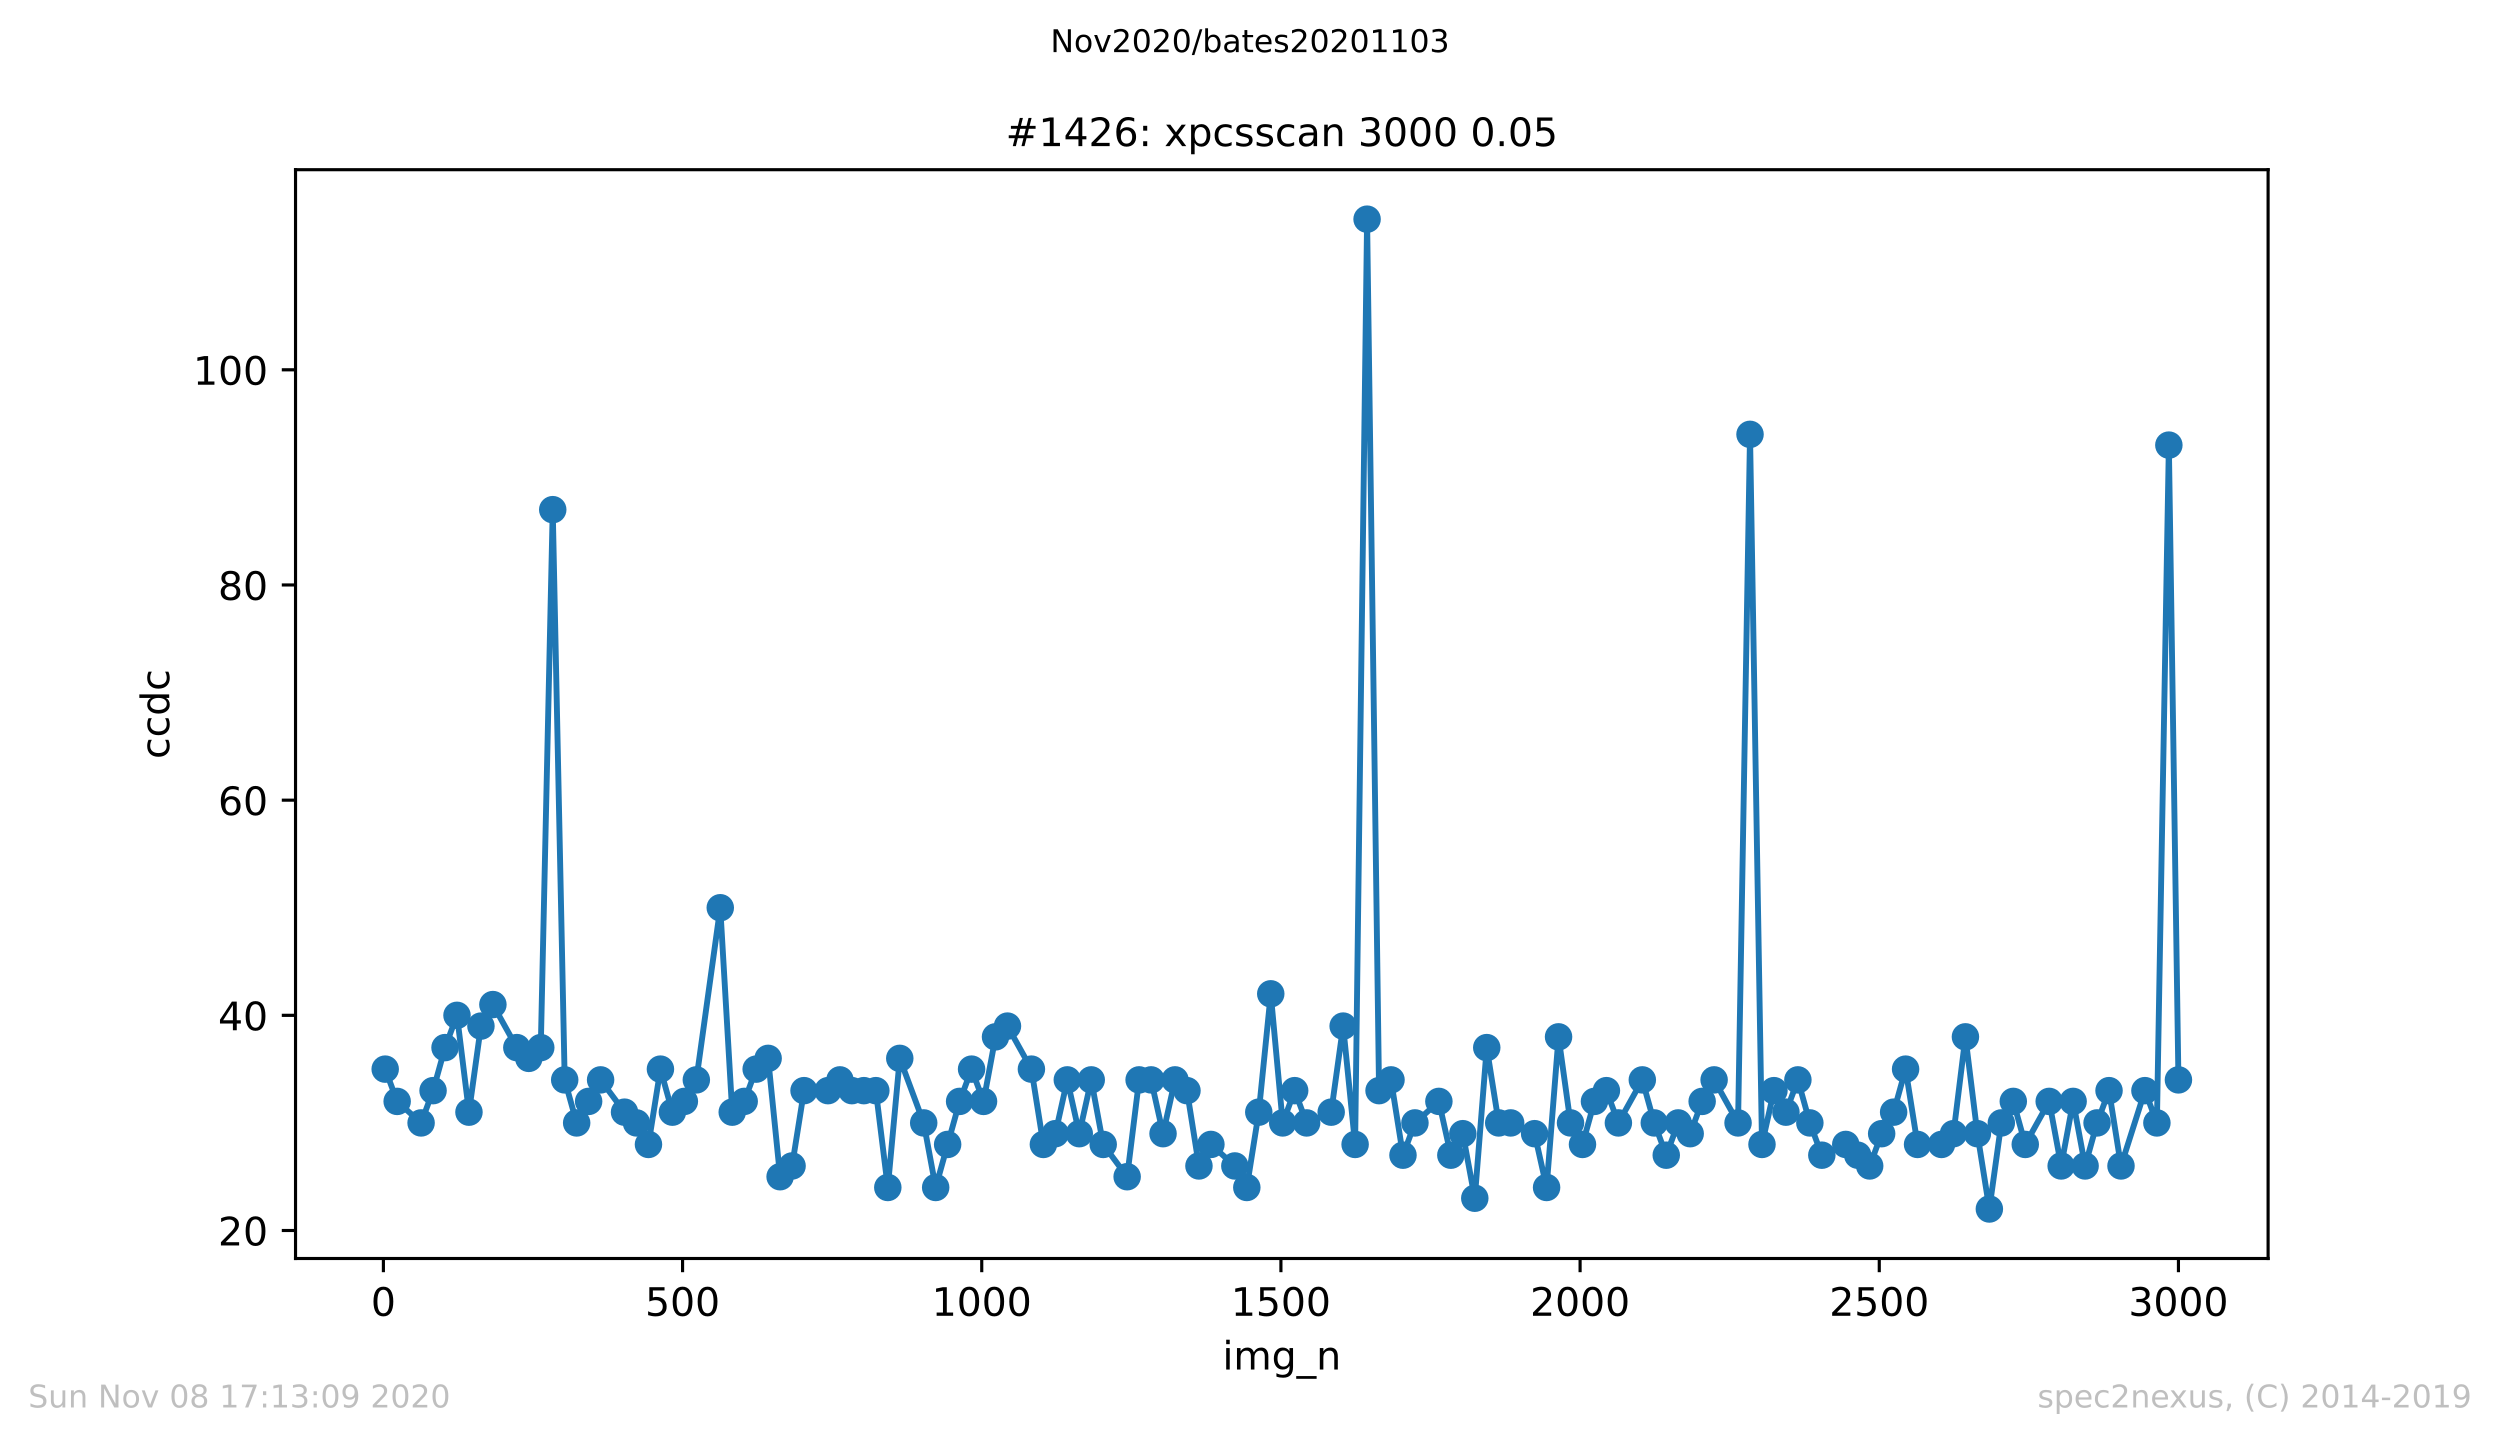 <?xml version="1.0" encoding="utf-8" standalone="no"?>
<!DOCTYPE svg PUBLIC "-//W3C//DTD SVG 1.1//EN"
  "http://www.w3.org/Graphics/SVG/1.1/DTD/svg11.dtd">
<!-- Created with matplotlib (https://matplotlib.org/) -->
<svg height="367.2pt" version="1.1" viewBox="0 0 636.48 367.2" width="636.48pt" xmlns="http://www.w3.org/2000/svg" xmlns:xlink="http://www.w3.org/1999/xlink">
 <defs>
  <style type="text/css">
*{stroke-linecap:butt;stroke-linejoin:round;}
  </style>
 </defs>
 <g id="figure_1">
  <g id="patch_1">
   <path d="M 0 367.2 
L 636.48 367.2 
L 636.48 0 
L 0 0 
z
" style="fill:#ffffff;"/>
  </g>
  <g id="axes_1">
   <g id="patch_2">
    <path d="M 75.24 320.4 
L 577.44 320.4 
L 577.44 43.2 
L 75.24 43.2 
z
" style="fill:#ffffff;"/>
   </g>
   <g id="matplotlib.axis_1">
    <g id="xtick_1">
     <g id="line2d_1">
      <defs>
       <path d="M 0 0 
L 0 3.5 
" id="m2998c06778" style="stroke:#000000;stroke-width:0.8;"/>
      </defs>
      <g>
       <use style="stroke:#000000;stroke-width:0.8;" x="97.61" xlink:href="#m2998c06778" y="320.4"/>
      </g>
     </g>
     <g id="text_1">
      <!-- 0 -->
      <defs>
       <path d="M 31.781 66.406 
Q 24.172 66.406 20.328 58.906 
Q 16.5 51.422 16.5 36.375 
Q 16.5 21.391 20.328 13.891 
Q 24.172 6.391 31.781 6.391 
Q 39.453 6.391 43.281 13.891 
Q 47.125 21.391 47.125 36.375 
Q 47.125 51.422 43.281 58.906 
Q 39.453 66.406 31.781 66.406 
z
M 31.781 74.219 
Q 44.047 74.219 50.516 64.516 
Q 56.984 54.828 56.984 36.375 
Q 56.984 17.969 50.516 8.266 
Q 44.047 -1.422 31.781 -1.422 
Q 19.531 -1.422 13.062 8.266 
Q 6.594 17.969 6.594 36.375 
Q 6.594 54.828 13.062 64.516 
Q 19.531 74.219 31.781 74.219 
z
" id="DejaVuSans-48"/>
      </defs>
      <g transform="translate(94.429 334.998)scale(0.1 -0.1)">
       <use xlink:href="#DejaVuSans-48"/>
      </g>
     </g>
    </g>
    <g id="xtick_2">
     <g id="line2d_2">
      <g>
       <use style="stroke:#000000;stroke-width:0.8;" x="173.777" xlink:href="#m2998c06778" y="320.4"/>
      </g>
     </g>
     <g id="text_2">
      <!-- 500 -->
      <defs>
       <path d="M 10.797 72.906 
L 49.516 72.906 
L 49.516 64.594 
L 19.828 64.594 
L 19.828 46.734 
Q 21.969 47.469 24.109 47.828 
Q 26.266 48.188 28.422 48.188 
Q 40.625 48.188 47.75 41.5 
Q 54.891 34.812 54.891 23.391 
Q 54.891 11.625 47.562 5.094 
Q 40.234 -1.422 26.906 -1.422 
Q 22.312 -1.422 17.547 -0.641 
Q 12.797 0.141 7.719 1.703 
L 7.719 11.625 
Q 12.109 9.234 16.797 8.062 
Q 21.484 6.891 26.703 6.891 
Q 35.156 6.891 40.078 11.328 
Q 45.016 15.766 45.016 23.391 
Q 45.016 31 40.078 35.438 
Q 35.156 39.891 26.703 39.891 
Q 22.75 39.891 18.812 39.016 
Q 14.891 38.141 10.797 36.281 
z
" id="DejaVuSans-53"/>
      </defs>
      <g transform="translate(164.234 334.998)scale(0.1 -0.1)">
       <use xlink:href="#DejaVuSans-53"/>
       <use x="63.623" xlink:href="#DejaVuSans-48"/>
       <use x="127.246" xlink:href="#DejaVuSans-48"/>
      </g>
     </g>
    </g>
    <g id="xtick_3">
     <g id="line2d_3">
      <g>
       <use style="stroke:#000000;stroke-width:0.8;" x="249.944" xlink:href="#m2998c06778" y="320.4"/>
      </g>
     </g>
     <g id="text_3">
      <!-- 1000 -->
      <defs>
       <path d="M 12.406 8.297 
L 28.516 8.297 
L 28.516 63.922 
L 10.984 60.406 
L 10.984 69.391 
L 28.422 72.906 
L 38.281 72.906 
L 38.281 8.297 
L 54.391 8.297 
L 54.391 0 
L 12.406 0 
z
" id="DejaVuSans-49"/>
      </defs>
      <g transform="translate(237.219 334.998)scale(0.1 -0.1)">
       <use xlink:href="#DejaVuSans-49"/>
       <use x="63.623" xlink:href="#DejaVuSans-48"/>
       <use x="127.246" xlink:href="#DejaVuSans-48"/>
       <use x="190.869" xlink:href="#DejaVuSans-48"/>
      </g>
     </g>
    </g>
    <g id="xtick_4">
     <g id="line2d_4">
      <g>
       <use style="stroke:#000000;stroke-width:0.8;" x="326.111" xlink:href="#m2998c06778" y="320.4"/>
      </g>
     </g>
     <g id="text_4">
      <!-- 1500 -->
      <g transform="translate(313.386 334.998)scale(0.1 -0.1)">
       <use xlink:href="#DejaVuSans-49"/>
       <use x="63.623" xlink:href="#DejaVuSans-53"/>
       <use x="127.246" xlink:href="#DejaVuSans-48"/>
       <use x="190.869" xlink:href="#DejaVuSans-48"/>
      </g>
     </g>
    </g>
    <g id="xtick_5">
     <g id="line2d_5">
      <g>
       <use style="stroke:#000000;stroke-width:0.8;" x="402.279" xlink:href="#m2998c06778" y="320.4"/>
      </g>
     </g>
     <g id="text_5">
      <!-- 2000 -->
      <defs>
       <path d="M 19.188 8.297 
L 53.609 8.297 
L 53.609 0 
L 7.328 0 
L 7.328 8.297 
Q 12.938 14.109 22.625 23.891 
Q 32.328 33.688 34.812 36.531 
Q 39.547 41.844 41.422 45.531 
Q 43.312 49.219 43.312 52.781 
Q 43.312 58.594 39.234 62.25 
Q 35.156 65.922 28.609 65.922 
Q 23.969 65.922 18.812 64.312 
Q 13.672 62.703 7.812 59.422 
L 7.812 69.391 
Q 13.766 71.781 18.938 73 
Q 24.125 74.219 28.422 74.219 
Q 39.75 74.219 46.484 68.547 
Q 53.219 62.891 53.219 53.422 
Q 53.219 48.922 51.531 44.891 
Q 49.859 40.875 45.406 35.406 
Q 44.188 33.984 37.641 27.219 
Q 31.109 20.453 19.188 8.297 
z
" id="DejaVuSans-50"/>
      </defs>
      <g transform="translate(389.554 334.998)scale(0.1 -0.1)">
       <use xlink:href="#DejaVuSans-50"/>
       <use x="63.623" xlink:href="#DejaVuSans-48"/>
       <use x="127.246" xlink:href="#DejaVuSans-48"/>
       <use x="190.869" xlink:href="#DejaVuSans-48"/>
      </g>
     </g>
    </g>
    <g id="xtick_6">
     <g id="line2d_6">
      <g>
       <use style="stroke:#000000;stroke-width:0.8;" x="478.446" xlink:href="#m2998c06778" y="320.4"/>
      </g>
     </g>
     <g id="text_6">
      <!-- 2500 -->
      <g transform="translate(465.721 334.998)scale(0.1 -0.1)">
       <use xlink:href="#DejaVuSans-50"/>
       <use x="63.623" xlink:href="#DejaVuSans-53"/>
       <use x="127.246" xlink:href="#DejaVuSans-48"/>
       <use x="190.869" xlink:href="#DejaVuSans-48"/>
      </g>
     </g>
    </g>
    <g id="xtick_7">
     <g id="line2d_7">
      <g>
       <use style="stroke:#000000;stroke-width:0.8;" x="554.613" xlink:href="#m2998c06778" y="320.4"/>
      </g>
     </g>
     <g id="text_7">
      <!-- 3000 -->
      <defs>
       <path d="M 40.578 39.312 
Q 47.656 37.797 51.625 33 
Q 55.609 28.219 55.609 21.188 
Q 55.609 10.406 48.188 4.484 
Q 40.766 -1.422 27.094 -1.422 
Q 22.516 -1.422 17.656 -0.516 
Q 12.797 0.391 7.625 2.203 
L 7.625 11.719 
Q 11.719 9.328 16.594 8.109 
Q 21.484 6.891 26.812 6.891 
Q 36.078 6.891 40.938 10.547 
Q 45.797 14.203 45.797 21.188 
Q 45.797 27.641 41.281 31.266 
Q 36.766 34.906 28.719 34.906 
L 20.219 34.906 
L 20.219 43.016 
L 29.109 43.016 
Q 36.375 43.016 40.234 45.922 
Q 44.094 48.828 44.094 54.297 
Q 44.094 59.906 40.109 62.906 
Q 36.141 65.922 28.719 65.922 
Q 24.656 65.922 20.016 65.031 
Q 15.375 64.156 9.812 62.312 
L 9.812 71.094 
Q 15.438 72.656 20.344 73.438 
Q 25.25 74.219 29.594 74.219 
Q 40.828 74.219 47.359 69.109 
Q 53.906 64.016 53.906 55.328 
Q 53.906 49.266 50.438 45.094 
Q 46.969 40.922 40.578 39.312 
z
" id="DejaVuSans-51"/>
      </defs>
      <g transform="translate(541.888 334.998)scale(0.1 -0.1)">
       <use xlink:href="#DejaVuSans-51"/>
       <use x="63.623" xlink:href="#DejaVuSans-48"/>
       <use x="127.246" xlink:href="#DejaVuSans-48"/>
       <use x="190.869" xlink:href="#DejaVuSans-48"/>
      </g>
     </g>
    </g>
    <g id="text_8">
     <!-- img_n -->
     <defs>
      <path d="M 9.422 54.688 
L 18.406 54.688 
L 18.406 0 
L 9.422 0 
z
M 9.422 75.984 
L 18.406 75.984 
L 18.406 64.594 
L 9.422 64.594 
z
" id="DejaVuSans-105"/>
      <path d="M 52 44.188 
Q 55.375 50.25 60.062 53.125 
Q 64.75 56 71.094 56 
Q 79.641 56 84.281 50.016 
Q 88.922 44.047 88.922 33.016 
L 88.922 0 
L 79.891 0 
L 79.891 32.719 
Q 79.891 40.578 77.094 44.375 
Q 74.312 48.188 68.609 48.188 
Q 61.625 48.188 57.562 43.547 
Q 53.516 38.922 53.516 30.906 
L 53.516 0 
L 44.484 0 
L 44.484 32.719 
Q 44.484 40.625 41.703 44.406 
Q 38.922 48.188 33.109 48.188 
Q 26.219 48.188 22.156 43.531 
Q 18.109 38.875 18.109 30.906 
L 18.109 0 
L 9.078 0 
L 9.078 54.688 
L 18.109 54.688 
L 18.109 46.188 
Q 21.188 51.219 25.484 53.609 
Q 29.781 56 35.688 56 
Q 41.656 56 45.828 52.969 
Q 50 49.953 52 44.188 
z
" id="DejaVuSans-109"/>
      <path d="M 45.406 27.984 
Q 45.406 37.75 41.375 43.109 
Q 37.359 48.484 30.078 48.484 
Q 22.859 48.484 18.828 43.109 
Q 14.797 37.75 14.797 27.984 
Q 14.797 18.266 18.828 12.891 
Q 22.859 7.516 30.078 7.516 
Q 37.359 7.516 41.375 12.891 
Q 45.406 18.266 45.406 27.984 
z
M 54.391 6.781 
Q 54.391 -7.172 48.188 -13.984 
Q 42 -20.797 29.203 -20.797 
Q 24.469 -20.797 20.266 -20.094 
Q 16.062 -19.391 12.109 -17.922 
L 12.109 -9.188 
Q 16.062 -11.328 19.922 -12.344 
Q 23.781 -13.375 27.781 -13.375 
Q 36.625 -13.375 41.016 -8.766 
Q 45.406 -4.156 45.406 5.172 
L 45.406 9.625 
Q 42.625 4.781 38.281 2.391 
Q 33.938 0 27.875 0 
Q 17.828 0 11.672 7.656 
Q 5.516 15.328 5.516 27.984 
Q 5.516 40.672 11.672 48.328 
Q 17.828 56 27.875 56 
Q 33.938 56 38.281 53.609 
Q 42.625 51.219 45.406 46.391 
L 45.406 54.688 
L 54.391 54.688 
z
" id="DejaVuSans-103"/>
      <path d="M 50.984 -16.609 
L 50.984 -23.578 
L -0.984 -23.578 
L -0.984 -16.609 
z
" id="DejaVuSans-95"/>
      <path d="M 54.891 33.016 
L 54.891 0 
L 45.906 0 
L 45.906 32.719 
Q 45.906 40.484 42.875 44.328 
Q 39.844 48.188 33.797 48.188 
Q 26.516 48.188 22.312 43.547 
Q 18.109 38.922 18.109 30.906 
L 18.109 0 
L 9.078 0 
L 9.078 54.688 
L 18.109 54.688 
L 18.109 46.188 
Q 21.344 51.125 25.703 53.562 
Q 30.078 56 35.797 56 
Q 45.219 56 50.047 50.172 
Q 54.891 44.344 54.891 33.016 
z
" id="DejaVuSans-110"/>
     </defs>
     <g transform="translate(311.238 348.677)scale(0.1 -0.1)">
      <use xlink:href="#DejaVuSans-105"/>
      <use x="27.783" xlink:href="#DejaVuSans-109"/>
      <use x="125.195" xlink:href="#DejaVuSans-103"/>
      <use x="188.672" xlink:href="#DejaVuSans-95"/>
      <use x="238.672" xlink:href="#DejaVuSans-110"/>
     </g>
    </g>
   </g>
   <g id="matplotlib.axis_2">
    <g id="ytick_1">
     <g id="line2d_8">
      <defs>
       <path d="M 0 0 
L -3.5 0 
" id="macd3bb165d" style="stroke:#000000;stroke-width:0.8;"/>
      </defs>
      <g>
       <use style="stroke:#000000;stroke-width:0.8;" x="75.24" xlink:href="#macd3bb165d" y="313.278"/>
      </g>
     </g>
     <g id="text_9">
      <!-- 20 -->
      <g transform="translate(55.515 317.077)scale(0.1 -0.1)">
       <use xlink:href="#DejaVuSans-50"/>
       <use x="63.623" xlink:href="#DejaVuSans-48"/>
      </g>
     </g>
    </g>
    <g id="ytick_2">
     <g id="line2d_9">
      <g>
       <use style="stroke:#000000;stroke-width:0.8;" x="75.24" xlink:href="#macd3bb165d" y="258.496"/>
      </g>
     </g>
     <g id="text_10">
      <!-- 40 -->
      <defs>
       <path d="M 37.797 64.312 
L 12.891 25.391 
L 37.797 25.391 
z
M 35.203 72.906 
L 47.609 72.906 
L 47.609 25.391 
L 58.016 25.391 
L 58.016 17.188 
L 47.609 17.188 
L 47.609 0 
L 37.797 0 
L 37.797 17.188 
L 4.891 17.188 
L 4.891 26.703 
z
" id="DejaVuSans-52"/>
      </defs>
      <g transform="translate(55.515 262.295)scale(0.1 -0.1)">
       <use xlink:href="#DejaVuSans-52"/>
       <use x="63.623" xlink:href="#DejaVuSans-48"/>
      </g>
     </g>
    </g>
    <g id="ytick_3">
     <g id="line2d_10">
      <g>
       <use style="stroke:#000000;stroke-width:0.8;" x="75.24" xlink:href="#macd3bb165d" y="203.713"/>
      </g>
     </g>
     <g id="text_11">
      <!-- 60 -->
      <defs>
       <path d="M 33.016 40.375 
Q 26.375 40.375 22.484 35.828 
Q 18.609 31.297 18.609 23.391 
Q 18.609 15.531 22.484 10.953 
Q 26.375 6.391 33.016 6.391 
Q 39.656 6.391 43.531 10.953 
Q 47.406 15.531 47.406 23.391 
Q 47.406 31.297 43.531 35.828 
Q 39.656 40.375 33.016 40.375 
z
M 52.594 71.297 
L 52.594 62.312 
Q 48.875 64.062 45.094 64.984 
Q 41.312 65.922 37.594 65.922 
Q 27.828 65.922 22.672 59.328 
Q 17.531 52.734 16.797 39.406 
Q 19.672 43.656 24.016 45.922 
Q 28.375 48.188 33.594 48.188 
Q 44.578 48.188 50.953 41.516 
Q 57.328 34.859 57.328 23.391 
Q 57.328 12.156 50.688 5.359 
Q 44.047 -1.422 33.016 -1.422 
Q 20.359 -1.422 13.672 8.266 
Q 6.984 17.969 6.984 36.375 
Q 6.984 53.656 15.188 63.938 
Q 23.391 74.219 37.203 74.219 
Q 40.922 74.219 44.703 73.484 
Q 48.484 72.75 52.594 71.297 
z
" id="DejaVuSans-54"/>
      </defs>
      <g transform="translate(55.515 207.512)scale(0.1 -0.1)">
       <use xlink:href="#DejaVuSans-54"/>
       <use x="63.623" xlink:href="#DejaVuSans-48"/>
      </g>
     </g>
    </g>
    <g id="ytick_4">
     <g id="line2d_11">
      <g>
       <use style="stroke:#000000;stroke-width:0.8;" x="75.24" xlink:href="#macd3bb165d" y="148.93"/>
      </g>
     </g>
     <g id="text_12">
      <!-- 80 -->
      <defs>
       <path d="M 31.781 34.625 
Q 24.75 34.625 20.719 30.859 
Q 16.703 27.094 16.703 20.516 
Q 16.703 13.922 20.719 10.156 
Q 24.75 6.391 31.781 6.391 
Q 38.812 6.391 42.859 10.172 
Q 46.922 13.969 46.922 20.516 
Q 46.922 27.094 42.891 30.859 
Q 38.875 34.625 31.781 34.625 
z
M 21.922 38.812 
Q 15.578 40.375 12.031 44.719 
Q 8.5 49.078 8.5 55.328 
Q 8.5 64.062 14.719 69.141 
Q 20.953 74.219 31.781 74.219 
Q 42.672 74.219 48.875 69.141 
Q 55.078 64.062 55.078 55.328 
Q 55.078 49.078 51.531 44.719 
Q 48 40.375 41.703 38.812 
Q 48.828 37.156 52.797 32.312 
Q 56.781 27.484 56.781 20.516 
Q 56.781 9.906 50.312 4.234 
Q 43.844 -1.422 31.781 -1.422 
Q 19.734 -1.422 13.25 4.234 
Q 6.781 9.906 6.781 20.516 
Q 6.781 27.484 10.781 32.312 
Q 14.797 37.156 21.922 38.812 
z
M 18.312 54.391 
Q 18.312 48.734 21.844 45.562 
Q 25.391 42.391 31.781 42.391 
Q 38.141 42.391 41.719 45.562 
Q 45.312 48.734 45.312 54.391 
Q 45.312 60.062 41.719 63.234 
Q 38.141 66.406 31.781 66.406 
Q 25.391 66.406 21.844 63.234 
Q 18.312 60.062 18.312 54.391 
z
" id="DejaVuSans-56"/>
      </defs>
      <g transform="translate(55.515 152.73)scale(0.1 -0.1)">
       <use xlink:href="#DejaVuSans-56"/>
       <use x="63.623" xlink:href="#DejaVuSans-48"/>
      </g>
     </g>
    </g>
    <g id="ytick_5">
     <g id="line2d_12">
      <g>
       <use style="stroke:#000000;stroke-width:0.8;" x="75.24" xlink:href="#macd3bb165d" y="94.148"/>
      </g>
     </g>
     <g id="text_13">
      <!-- 100 -->
      <g transform="translate(49.153 97.947)scale(0.1 -0.1)">
       <use xlink:href="#DejaVuSans-49"/>
       <use x="63.623" xlink:href="#DejaVuSans-48"/>
       <use x="127.246" xlink:href="#DejaVuSans-48"/>
      </g>
     </g>
    </g>
    <g id="text_14">
     <!-- ccdc -->
     <defs>
      <path d="M 48.781 52.594 
L 48.781 44.188 
Q 44.969 46.297 41.141 47.344 
Q 37.312 48.391 33.406 48.391 
Q 24.656 48.391 19.812 42.844 
Q 14.984 37.312 14.984 27.297 
Q 14.984 17.281 19.812 11.734 
Q 24.656 6.203 33.406 6.203 
Q 37.312 6.203 41.141 7.25 
Q 44.969 8.297 48.781 10.406 
L 48.781 2.094 
Q 45.016 0.344 40.984 -0.531 
Q 36.969 -1.422 32.422 -1.422 
Q 20.062 -1.422 12.781 6.344 
Q 5.516 14.109 5.516 27.297 
Q 5.516 40.672 12.859 48.328 
Q 20.219 56 33.016 56 
Q 37.156 56 41.109 55.141 
Q 45.062 54.297 48.781 52.594 
z
" id="DejaVuSans-99"/>
      <path d="M 45.406 46.391 
L 45.406 75.984 
L 54.391 75.984 
L 54.391 0 
L 45.406 0 
L 45.406 8.203 
Q 42.578 3.328 38.25 0.953 
Q 33.938 -1.422 27.875 -1.422 
Q 17.969 -1.422 11.734 6.484 
Q 5.516 14.406 5.516 27.297 
Q 5.516 40.188 11.734 48.094 
Q 17.969 56 27.875 56 
Q 33.938 56 38.25 53.625 
Q 42.578 51.266 45.406 46.391 
z
M 14.797 27.297 
Q 14.797 17.391 18.875 11.75 
Q 22.953 6.109 30.078 6.109 
Q 37.203 6.109 41.297 11.75 
Q 45.406 17.391 45.406 27.297 
Q 45.406 37.203 41.297 42.844 
Q 37.203 48.484 30.078 48.484 
Q 22.953 48.484 18.875 42.844 
Q 14.797 37.203 14.797 27.297 
z
" id="DejaVuSans-100"/>
     </defs>
     <g transform="translate(43.073 193.222)rotate(-90)scale(0.1 -0.1)">
      <use xlink:href="#DejaVuSans-99"/>
      <use x="54.98" xlink:href="#DejaVuSans-99"/>
      <use x="109.961" xlink:href="#DejaVuSans-100"/>
      <use x="173.438" xlink:href="#DejaVuSans-99"/>
     </g>
    </g>
   </g>
   <g id="line2d_13">
    <path clip-path="url(#pab65068fa7)" d="M 98.067 272.191 
L 101.114 280.409 
L 107.207 285.887 
L 110.254 277.67 
L 113.301 266.713 
L 116.347 258.496 
L 119.394 283.148 
L 122.441 261.235 
L 125.487 255.757 
L 131.581 266.713 
L 134.627 269.452 
L 137.674 266.713 
L 140.721 129.757 
L 143.768 274.93 
L 146.814 285.887 
L 152.908 274.93 
L 159.001 283.148 
L 162.048 285.887 
L 165.094 291.365 
L 168.141 272.191 
L 171.188 283.148 
L 174.234 280.409 
L 177.281 274.93 
L 183.374 231.104 
L 186.421 283.148 
L 189.468 280.409 
L 192.514 272.191 
L 195.561 269.452 
L 198.608 299.583 
L 201.654 296.843 
L 204.701 277.67 
L 210.795 277.67 
L 213.841 274.93 
L 216.888 277.67 
L 222.981 277.67 
L 226.028 302.322 
L 229.075 269.452 
L 235.168 285.887 
L 238.215 302.322 
L 244.308 280.409 
L 247.355 272.191 
L 250.401 280.409 
L 253.448 263.974 
L 256.495 261.235 
L 262.588 272.191 
L 265.635 291.365 
L 268.682 288.626 
L 271.728 274.93 
L 274.775 288.626 
L 277.822 274.93 
L 280.868 291.365 
L 286.962 299.583 
L 290.008 274.93 
L 293.055 274.93 
L 296.102 288.626 
L 299.148 274.93 
L 302.195 277.67 
L 305.242 296.843 
L 308.288 291.365 
L 314.382 296.843 
L 317.428 302.322 
L 320.475 283.148 
L 323.522 253.017 
L 326.569 285.887 
L 329.615 277.67 
L 332.662 285.887 
L 338.908 283.148 
L 341.954 261.235 
L 345.001 291.365 
L 348.048 55.8 
L 351.094 277.67 
L 354.141 274.93 
L 357.188 294.104 
L 360.234 285.887 
L 366.328 280.409 
L 369.374 294.104 
L 372.421 288.626 
L 375.468 305.061 
L 378.514 266.713 
L 381.561 285.887 
L 384.608 285.887 
L 390.701 288.626 
L 393.748 302.322 
L 396.795 263.974 
L 399.841 285.887 
L 402.888 291.365 
L 405.935 280.409 
L 408.981 277.67 
L 412.028 285.887 
L 418.121 274.93 
L 421.168 285.887 
L 424.215 294.104 
L 427.261 285.887 
L 430.308 288.626 
L 433.355 280.409 
L 436.401 274.93 
L 442.495 285.887 
L 445.541 110.583 
L 448.588 291.365 
L 451.635 277.67 
L 454.682 283.148 
L 457.728 274.93 
L 460.775 285.887 
L 463.822 294.104 
L 469.915 291.365 
L 476.008 296.843 
L 479.055 288.626 
L 482.102 283.148 
L 485.148 272.191 
L 488.195 291.365 
L 494.288 291.365 
L 497.335 288.626 
L 500.382 263.974 
L 503.428 288.626 
L 506.475 307.8 
L 509.522 285.887 
L 512.569 280.409 
L 515.615 291.365 
L 521.709 280.409 
L 524.755 296.843 
L 527.802 280.409 
L 530.849 296.843 
L 533.895 285.887 
L 536.942 277.67 
L 539.989 296.843 
L 546.082 277.67 
L 549.129 285.887 
L 552.175 113.322 
L 554.613 274.93 
L 554.613 274.93 
" style="fill:none;stroke:#1f77b4;stroke-linecap:square;stroke-width:1.5;"/>
    <defs>
     <path d="M 0 3 
C 0.796 3 1.559 2.684 2.121 2.121 
C 2.684 1.559 3 0.796 3 0 
C 3 -0.796 2.684 -1.559 2.121 -2.121 
C 1.559 -2.684 0.796 -3 0 -3 
C -0.796 -3 -1.559 -2.684 -2.121 -2.121 
C -2.684 -1.559 -3 -0.796 -3 0 
C -3 0.796 -2.684 1.559 -2.121 2.121 
C -1.559 2.684 -0.796 3 0 3 
z
" id="m3de91efd61" style="stroke:#1f77b4;"/>
    </defs>
    <g clip-path="url(#pab65068fa7)">
     <use style="fill:#1f77b4;stroke:#1f77b4;" x="98.067" xlink:href="#m3de91efd61" y="272.191"/>
     <use style="fill:#1f77b4;stroke:#1f77b4;" x="101.114" xlink:href="#m3de91efd61" y="280.409"/>
     <use style="fill:#1f77b4;stroke:#1f77b4;" x="107.207" xlink:href="#m3de91efd61" y="285.887"/>
     <use style="fill:#1f77b4;stroke:#1f77b4;" x="110.254" xlink:href="#m3de91efd61" y="277.67"/>
     <use style="fill:#1f77b4;stroke:#1f77b4;" x="113.301" xlink:href="#m3de91efd61" y="266.713"/>
     <use style="fill:#1f77b4;stroke:#1f77b4;" x="116.347" xlink:href="#m3de91efd61" y="258.496"/>
     <use style="fill:#1f77b4;stroke:#1f77b4;" x="119.394" xlink:href="#m3de91efd61" y="283.148"/>
     <use style="fill:#1f77b4;stroke:#1f77b4;" x="122.441" xlink:href="#m3de91efd61" y="261.235"/>
     <use style="fill:#1f77b4;stroke:#1f77b4;" x="125.487" xlink:href="#m3de91efd61" y="255.757"/>
     <use style="fill:#1f77b4;stroke:#1f77b4;" x="131.581" xlink:href="#m3de91efd61" y="266.713"/>
     <use style="fill:#1f77b4;stroke:#1f77b4;" x="134.627" xlink:href="#m3de91efd61" y="269.452"/>
     <use style="fill:#1f77b4;stroke:#1f77b4;" x="137.674" xlink:href="#m3de91efd61" y="266.713"/>
     <use style="fill:#1f77b4;stroke:#1f77b4;" x="140.721" xlink:href="#m3de91efd61" y="129.757"/>
     <use style="fill:#1f77b4;stroke:#1f77b4;" x="143.768" xlink:href="#m3de91efd61" y="274.93"/>
     <use style="fill:#1f77b4;stroke:#1f77b4;" x="146.814" xlink:href="#m3de91efd61" y="285.887"/>
     <use style="fill:#1f77b4;stroke:#1f77b4;" x="149.861" xlink:href="#m3de91efd61" y="280.409"/>
     <use style="fill:#1f77b4;stroke:#1f77b4;" x="152.908" xlink:href="#m3de91efd61" y="274.93"/>
     <use style="fill:#1f77b4;stroke:#1f77b4;" x="159.001" xlink:href="#m3de91efd61" y="283.148"/>
     <use style="fill:#1f77b4;stroke:#1f77b4;" x="162.048" xlink:href="#m3de91efd61" y="285.887"/>
     <use style="fill:#1f77b4;stroke:#1f77b4;" x="165.094" xlink:href="#m3de91efd61" y="291.365"/>
     <use style="fill:#1f77b4;stroke:#1f77b4;" x="168.141" xlink:href="#m3de91efd61" y="272.191"/>
     <use style="fill:#1f77b4;stroke:#1f77b4;" x="171.188" xlink:href="#m3de91efd61" y="283.148"/>
     <use style="fill:#1f77b4;stroke:#1f77b4;" x="174.234" xlink:href="#m3de91efd61" y="280.409"/>
     <use style="fill:#1f77b4;stroke:#1f77b4;" x="177.281" xlink:href="#m3de91efd61" y="274.93"/>
     <use style="fill:#1f77b4;stroke:#1f77b4;" x="183.374" xlink:href="#m3de91efd61" y="231.104"/>
     <use style="fill:#1f77b4;stroke:#1f77b4;" x="186.421" xlink:href="#m3de91efd61" y="283.148"/>
     <use style="fill:#1f77b4;stroke:#1f77b4;" x="189.468" xlink:href="#m3de91efd61" y="280.409"/>
     <use style="fill:#1f77b4;stroke:#1f77b4;" x="192.514" xlink:href="#m3de91efd61" y="272.191"/>
     <use style="fill:#1f77b4;stroke:#1f77b4;" x="195.561" xlink:href="#m3de91efd61" y="269.452"/>
     <use style="fill:#1f77b4;stroke:#1f77b4;" x="198.608" xlink:href="#m3de91efd61" y="299.583"/>
     <use style="fill:#1f77b4;stroke:#1f77b4;" x="201.654" xlink:href="#m3de91efd61" y="296.843"/>
     <use style="fill:#1f77b4;stroke:#1f77b4;" x="204.701" xlink:href="#m3de91efd61" y="277.67"/>
     <use style="fill:#1f77b4;stroke:#1f77b4;" x="210.795" xlink:href="#m3de91efd61" y="277.67"/>
     <use style="fill:#1f77b4;stroke:#1f77b4;" x="213.841" xlink:href="#m3de91efd61" y="274.93"/>
     <use style="fill:#1f77b4;stroke:#1f77b4;" x="216.888" xlink:href="#m3de91efd61" y="277.67"/>
     <use style="fill:#1f77b4;stroke:#1f77b4;" x="219.935" xlink:href="#m3de91efd61" y="277.67"/>
     <use style="fill:#1f77b4;stroke:#1f77b4;" x="222.981" xlink:href="#m3de91efd61" y="277.67"/>
     <use style="fill:#1f77b4;stroke:#1f77b4;" x="226.028" xlink:href="#m3de91efd61" y="302.322"/>
     <use style="fill:#1f77b4;stroke:#1f77b4;" x="229.075" xlink:href="#m3de91efd61" y="269.452"/>
     <use style="fill:#1f77b4;stroke:#1f77b4;" x="235.168" xlink:href="#m3de91efd61" y="285.887"/>
     <use style="fill:#1f77b4;stroke:#1f77b4;" x="238.215" xlink:href="#m3de91efd61" y="302.322"/>
     <use style="fill:#1f77b4;stroke:#1f77b4;" x="241.261" xlink:href="#m3de91efd61" y="291.365"/>
     <use style="fill:#1f77b4;stroke:#1f77b4;" x="244.308" xlink:href="#m3de91efd61" y="280.409"/>
     <use style="fill:#1f77b4;stroke:#1f77b4;" x="247.355" xlink:href="#m3de91efd61" y="272.191"/>
     <use style="fill:#1f77b4;stroke:#1f77b4;" x="250.401" xlink:href="#m3de91efd61" y="280.409"/>
     <use style="fill:#1f77b4;stroke:#1f77b4;" x="253.448" xlink:href="#m3de91efd61" y="263.974"/>
     <use style="fill:#1f77b4;stroke:#1f77b4;" x="256.495" xlink:href="#m3de91efd61" y="261.235"/>
     <use style="fill:#1f77b4;stroke:#1f77b4;" x="262.588" xlink:href="#m3de91efd61" y="272.191"/>
     <use style="fill:#1f77b4;stroke:#1f77b4;" x="265.635" xlink:href="#m3de91efd61" y="291.365"/>
     <use style="fill:#1f77b4;stroke:#1f77b4;" x="268.682" xlink:href="#m3de91efd61" y="288.626"/>
     <use style="fill:#1f77b4;stroke:#1f77b4;" x="271.728" xlink:href="#m3de91efd61" y="274.93"/>
     <use style="fill:#1f77b4;stroke:#1f77b4;" x="274.775" xlink:href="#m3de91efd61" y="288.626"/>
     <use style="fill:#1f77b4;stroke:#1f77b4;" x="277.822" xlink:href="#m3de91efd61" y="274.93"/>
     <use style="fill:#1f77b4;stroke:#1f77b4;" x="280.868" xlink:href="#m3de91efd61" y="291.365"/>
     <use style="fill:#1f77b4;stroke:#1f77b4;" x="286.962" xlink:href="#m3de91efd61" y="299.583"/>
     <use style="fill:#1f77b4;stroke:#1f77b4;" x="290.008" xlink:href="#m3de91efd61" y="274.93"/>
     <use style="fill:#1f77b4;stroke:#1f77b4;" x="293.055" xlink:href="#m3de91efd61" y="274.93"/>
     <use style="fill:#1f77b4;stroke:#1f77b4;" x="296.102" xlink:href="#m3de91efd61" y="288.626"/>
     <use style="fill:#1f77b4;stroke:#1f77b4;" x="299.148" xlink:href="#m3de91efd61" y="274.93"/>
     <use style="fill:#1f77b4;stroke:#1f77b4;" x="302.195" xlink:href="#m3de91efd61" y="277.67"/>
     <use style="fill:#1f77b4;stroke:#1f77b4;" x="305.242" xlink:href="#m3de91efd61" y="296.843"/>
     <use style="fill:#1f77b4;stroke:#1f77b4;" x="308.288" xlink:href="#m3de91efd61" y="291.365"/>
     <use style="fill:#1f77b4;stroke:#1f77b4;" x="314.382" xlink:href="#m3de91efd61" y="296.843"/>
     <use style="fill:#1f77b4;stroke:#1f77b4;" x="317.428" xlink:href="#m3de91efd61" y="302.322"/>
     <use style="fill:#1f77b4;stroke:#1f77b4;" x="320.475" xlink:href="#m3de91efd61" y="283.148"/>
     <use style="fill:#1f77b4;stroke:#1f77b4;" x="323.522" xlink:href="#m3de91efd61" y="253.017"/>
     <use style="fill:#1f77b4;stroke:#1f77b4;" x="326.569" xlink:href="#m3de91efd61" y="285.887"/>
     <use style="fill:#1f77b4;stroke:#1f77b4;" x="329.615" xlink:href="#m3de91efd61" y="277.67"/>
     <use style="fill:#1f77b4;stroke:#1f77b4;" x="332.662" xlink:href="#m3de91efd61" y="285.887"/>
     <use style="fill:#1f77b4;stroke:#1f77b4;" x="338.908" xlink:href="#m3de91efd61" y="283.148"/>
     <use style="fill:#1f77b4;stroke:#1f77b4;" x="341.954" xlink:href="#m3de91efd61" y="261.235"/>
     <use style="fill:#1f77b4;stroke:#1f77b4;" x="345.001" xlink:href="#m3de91efd61" y="291.365"/>
     <use style="fill:#1f77b4;stroke:#1f77b4;" x="348.048" xlink:href="#m3de91efd61" y="55.8"/>
     <use style="fill:#1f77b4;stroke:#1f77b4;" x="351.094" xlink:href="#m3de91efd61" y="277.67"/>
     <use style="fill:#1f77b4;stroke:#1f77b4;" x="354.141" xlink:href="#m3de91efd61" y="274.93"/>
     <use style="fill:#1f77b4;stroke:#1f77b4;" x="357.188" xlink:href="#m3de91efd61" y="294.104"/>
     <use style="fill:#1f77b4;stroke:#1f77b4;" x="360.234" xlink:href="#m3de91efd61" y="285.887"/>
     <use style="fill:#1f77b4;stroke:#1f77b4;" x="366.328" xlink:href="#m3de91efd61" y="280.409"/>
     <use style="fill:#1f77b4;stroke:#1f77b4;" x="369.374" xlink:href="#m3de91efd61" y="294.104"/>
     <use style="fill:#1f77b4;stroke:#1f77b4;" x="372.421" xlink:href="#m3de91efd61" y="288.626"/>
     <use style="fill:#1f77b4;stroke:#1f77b4;" x="375.468" xlink:href="#m3de91efd61" y="305.061"/>
     <use style="fill:#1f77b4;stroke:#1f77b4;" x="378.514" xlink:href="#m3de91efd61" y="266.713"/>
     <use style="fill:#1f77b4;stroke:#1f77b4;" x="381.561" xlink:href="#m3de91efd61" y="285.887"/>
     <use style="fill:#1f77b4;stroke:#1f77b4;" x="384.608" xlink:href="#m3de91efd61" y="285.887"/>
     <use style="fill:#1f77b4;stroke:#1f77b4;" x="390.701" xlink:href="#m3de91efd61" y="288.626"/>
     <use style="fill:#1f77b4;stroke:#1f77b4;" x="393.748" xlink:href="#m3de91efd61" y="302.322"/>
     <use style="fill:#1f77b4;stroke:#1f77b4;" x="396.795" xlink:href="#m3de91efd61" y="263.974"/>
     <use style="fill:#1f77b4;stroke:#1f77b4;" x="399.841" xlink:href="#m3de91efd61" y="285.887"/>
     <use style="fill:#1f77b4;stroke:#1f77b4;" x="402.888" xlink:href="#m3de91efd61" y="291.365"/>
     <use style="fill:#1f77b4;stroke:#1f77b4;" x="405.935" xlink:href="#m3de91efd61" y="280.409"/>
     <use style="fill:#1f77b4;stroke:#1f77b4;" x="408.981" xlink:href="#m3de91efd61" y="277.67"/>
     <use style="fill:#1f77b4;stroke:#1f77b4;" x="412.028" xlink:href="#m3de91efd61" y="285.887"/>
     <use style="fill:#1f77b4;stroke:#1f77b4;" x="418.121" xlink:href="#m3de91efd61" y="274.93"/>
     <use style="fill:#1f77b4;stroke:#1f77b4;" x="421.168" xlink:href="#m3de91efd61" y="285.887"/>
     <use style="fill:#1f77b4;stroke:#1f77b4;" x="424.215" xlink:href="#m3de91efd61" y="294.104"/>
     <use style="fill:#1f77b4;stroke:#1f77b4;" x="427.261" xlink:href="#m3de91efd61" y="285.887"/>
     <use style="fill:#1f77b4;stroke:#1f77b4;" x="430.308" xlink:href="#m3de91efd61" y="288.626"/>
     <use style="fill:#1f77b4;stroke:#1f77b4;" x="433.355" xlink:href="#m3de91efd61" y="280.409"/>
     <use style="fill:#1f77b4;stroke:#1f77b4;" x="436.401" xlink:href="#m3de91efd61" y="274.93"/>
     <use style="fill:#1f77b4;stroke:#1f77b4;" x="442.495" xlink:href="#m3de91efd61" y="285.887"/>
     <use style="fill:#1f77b4;stroke:#1f77b4;" x="445.541" xlink:href="#m3de91efd61" y="110.583"/>
     <use style="fill:#1f77b4;stroke:#1f77b4;" x="448.588" xlink:href="#m3de91efd61" y="291.365"/>
     <use style="fill:#1f77b4;stroke:#1f77b4;" x="451.635" xlink:href="#m3de91efd61" y="277.67"/>
     <use style="fill:#1f77b4;stroke:#1f77b4;" x="454.682" xlink:href="#m3de91efd61" y="283.148"/>
     <use style="fill:#1f77b4;stroke:#1f77b4;" x="457.728" xlink:href="#m3de91efd61" y="274.93"/>
     <use style="fill:#1f77b4;stroke:#1f77b4;" x="460.775" xlink:href="#m3de91efd61" y="285.887"/>
     <use style="fill:#1f77b4;stroke:#1f77b4;" x="463.822" xlink:href="#m3de91efd61" y="294.104"/>
     <use style="fill:#1f77b4;stroke:#1f77b4;" x="469.915" xlink:href="#m3de91efd61" y="291.365"/>
     <use style="fill:#1f77b4;stroke:#1f77b4;" x="472.962" xlink:href="#m3de91efd61" y="294.104"/>
     <use style="fill:#1f77b4;stroke:#1f77b4;" x="476.008" xlink:href="#m3de91efd61" y="296.843"/>
     <use style="fill:#1f77b4;stroke:#1f77b4;" x="479.055" xlink:href="#m3de91efd61" y="288.626"/>
     <use style="fill:#1f77b4;stroke:#1f77b4;" x="482.102" xlink:href="#m3de91efd61" y="283.148"/>
     <use style="fill:#1f77b4;stroke:#1f77b4;" x="485.148" xlink:href="#m3de91efd61" y="272.191"/>
     <use style="fill:#1f77b4;stroke:#1f77b4;" x="488.195" xlink:href="#m3de91efd61" y="291.365"/>
     <use style="fill:#1f77b4;stroke:#1f77b4;" x="494.288" xlink:href="#m3de91efd61" y="291.365"/>
     <use style="fill:#1f77b4;stroke:#1f77b4;" x="497.335" xlink:href="#m3de91efd61" y="288.626"/>
     <use style="fill:#1f77b4;stroke:#1f77b4;" x="500.382" xlink:href="#m3de91efd61" y="263.974"/>
     <use style="fill:#1f77b4;stroke:#1f77b4;" x="503.428" xlink:href="#m3de91efd61" y="288.626"/>
     <use style="fill:#1f77b4;stroke:#1f77b4;" x="506.475" xlink:href="#m3de91efd61" y="307.8"/>
     <use style="fill:#1f77b4;stroke:#1f77b4;" x="509.522" xlink:href="#m3de91efd61" y="285.887"/>
     <use style="fill:#1f77b4;stroke:#1f77b4;" x="512.569" xlink:href="#m3de91efd61" y="280.409"/>
     <use style="fill:#1f77b4;stroke:#1f77b4;" x="515.615" xlink:href="#m3de91efd61" y="291.365"/>
     <use style="fill:#1f77b4;stroke:#1f77b4;" x="521.709" xlink:href="#m3de91efd61" y="280.409"/>
     <use style="fill:#1f77b4;stroke:#1f77b4;" x="524.755" xlink:href="#m3de91efd61" y="296.843"/>
     <use style="fill:#1f77b4;stroke:#1f77b4;" x="527.802" xlink:href="#m3de91efd61" y="280.409"/>
     <use style="fill:#1f77b4;stroke:#1f77b4;" x="530.849" xlink:href="#m3de91efd61" y="296.843"/>
     <use style="fill:#1f77b4;stroke:#1f77b4;" x="533.895" xlink:href="#m3de91efd61" y="285.887"/>
     <use style="fill:#1f77b4;stroke:#1f77b4;" x="536.942" xlink:href="#m3de91efd61" y="277.67"/>
     <use style="fill:#1f77b4;stroke:#1f77b4;" x="539.989" xlink:href="#m3de91efd61" y="296.843"/>
     <use style="fill:#1f77b4;stroke:#1f77b4;" x="546.082" xlink:href="#m3de91efd61" y="277.67"/>
     <use style="fill:#1f77b4;stroke:#1f77b4;" x="549.129" xlink:href="#m3de91efd61" y="285.887"/>
     <use style="fill:#1f77b4;stroke:#1f77b4;" x="552.175" xlink:href="#m3de91efd61" y="113.322"/>
     <use style="fill:#1f77b4;stroke:#1f77b4;" x="554.613" xlink:href="#m3de91efd61" y="274.93"/>
    </g>
   </g>
   <g id="patch_3">
    <path d="M 75.24 320.4 
L 75.24 43.2 
" style="fill:none;stroke:#000000;stroke-linecap:square;stroke-linejoin:miter;stroke-width:0.8;"/>
   </g>
   <g id="patch_4">
    <path d="M 577.44 320.4 
L 577.44 43.2 
" style="fill:none;stroke:#000000;stroke-linecap:square;stroke-linejoin:miter;stroke-width:0.8;"/>
   </g>
   <g id="patch_5">
    <path d="M 75.24 320.4 
L 577.44 320.4 
" style="fill:none;stroke:#000000;stroke-linecap:square;stroke-linejoin:miter;stroke-width:0.8;"/>
   </g>
   <g id="patch_6">
    <path d="M 75.24 43.2 
L 577.44 43.2 
" style="fill:none;stroke:#000000;stroke-linecap:square;stroke-linejoin:miter;stroke-width:0.8;"/>
   </g>
   <g id="text_15">
    <!-- #1426: xpcsscan 3000 0.05 -->
    <defs>
     <path d="M 51.125 44 
L 36.922 44 
L 32.812 27.688 
L 47.125 27.688 
z
M 43.797 71.781 
L 38.719 51.516 
L 52.984 51.516 
L 58.109 71.781 
L 65.922 71.781 
L 60.891 51.516 
L 76.125 51.516 
L 76.125 44 
L 58.984 44 
L 54.984 27.688 
L 70.516 27.688 
L 70.516 20.219 
L 53.078 20.219 
L 48 0 
L 40.188 0 
L 45.219 20.219 
L 30.906 20.219 
L 25.875 0 
L 18.016 0 
L 23.094 20.219 
L 7.719 20.219 
L 7.719 27.688 
L 24.906 27.688 
L 29 44 
L 13.281 44 
L 13.281 51.516 
L 30.906 51.516 
L 35.891 71.781 
z
" id="DejaVuSans-35"/>
     <path d="M 11.719 12.406 
L 22.016 12.406 
L 22.016 0 
L 11.719 0 
z
M 11.719 51.703 
L 22.016 51.703 
L 22.016 39.312 
L 11.719 39.312 
z
" id="DejaVuSans-58"/>
     <path id="DejaVuSans-32"/>
     <path d="M 54.891 54.688 
L 35.109 28.078 
L 55.906 0 
L 45.312 0 
L 29.391 21.484 
L 13.484 0 
L 2.875 0 
L 24.125 28.609 
L 4.688 54.688 
L 15.281 54.688 
L 29.781 35.203 
L 44.281 54.688 
z
" id="DejaVuSans-120"/>
     <path d="M 18.109 8.203 
L 18.109 -20.797 
L 9.078 -20.797 
L 9.078 54.688 
L 18.109 54.688 
L 18.109 46.391 
Q 20.953 51.266 25.266 53.625 
Q 29.594 56 35.594 56 
Q 45.562 56 51.781 48.094 
Q 58.016 40.188 58.016 27.297 
Q 58.016 14.406 51.781 6.484 
Q 45.562 -1.422 35.594 -1.422 
Q 29.594 -1.422 25.266 0.953 
Q 20.953 3.328 18.109 8.203 
z
M 48.688 27.297 
Q 48.688 37.203 44.609 42.844 
Q 40.531 48.484 33.406 48.484 
Q 26.266 48.484 22.188 42.844 
Q 18.109 37.203 18.109 27.297 
Q 18.109 17.391 22.188 11.75 
Q 26.266 6.109 33.406 6.109 
Q 40.531 6.109 44.609 11.75 
Q 48.688 17.391 48.688 27.297 
z
" id="DejaVuSans-112"/>
     <path d="M 44.281 53.078 
L 44.281 44.578 
Q 40.484 46.531 36.375 47.5 
Q 32.281 48.484 27.875 48.484 
Q 21.188 48.484 17.844 46.438 
Q 14.5 44.391 14.5 40.281 
Q 14.5 37.156 16.891 35.375 
Q 19.281 33.594 26.516 31.984 
L 29.594 31.297 
Q 39.156 29.25 43.188 25.516 
Q 47.219 21.781 47.219 15.094 
Q 47.219 7.469 41.188 3.016 
Q 35.156 -1.422 24.609 -1.422 
Q 20.219 -1.422 15.453 -0.562 
Q 10.688 0.297 5.422 2 
L 5.422 11.281 
Q 10.406 8.688 15.234 7.391 
Q 20.062 6.109 24.812 6.109 
Q 31.156 6.109 34.562 8.281 
Q 37.984 10.453 37.984 14.406 
Q 37.984 18.062 35.516 20.016 
Q 33.062 21.969 24.703 23.781 
L 21.578 24.516 
Q 13.234 26.266 9.516 29.906 
Q 5.812 33.547 5.812 39.891 
Q 5.812 47.609 11.281 51.797 
Q 16.75 56 26.812 56 
Q 31.781 56 36.172 55.266 
Q 40.578 54.547 44.281 53.078 
z
" id="DejaVuSans-115"/>
     <path d="M 34.281 27.484 
Q 23.391 27.484 19.188 25 
Q 14.984 22.516 14.984 16.5 
Q 14.984 11.719 18.141 8.906 
Q 21.297 6.109 26.703 6.109 
Q 34.188 6.109 38.703 11.406 
Q 43.219 16.703 43.219 25.484 
L 43.219 27.484 
z
M 52.203 31.203 
L 52.203 0 
L 43.219 0 
L 43.219 8.297 
Q 40.141 3.328 35.547 0.953 
Q 30.953 -1.422 24.312 -1.422 
Q 15.922 -1.422 10.953 3.297 
Q 6 8.016 6 15.922 
Q 6 25.141 12.172 29.828 
Q 18.359 34.516 30.609 34.516 
L 43.219 34.516 
L 43.219 35.406 
Q 43.219 41.609 39.141 45 
Q 35.062 48.391 27.688 48.391 
Q 23 48.391 18.547 47.266 
Q 14.109 46.141 10.016 43.891 
L 10.016 52.203 
Q 14.938 54.109 19.578 55.047 
Q 24.219 56 28.609 56 
Q 40.484 56 46.344 49.844 
Q 52.203 43.703 52.203 31.203 
z
" id="DejaVuSans-97"/>
     <path d="M 10.688 12.406 
L 21 12.406 
L 21 0 
L 10.688 0 
z
" id="DejaVuSans-46"/>
    </defs>
    <g transform="translate(256.042 37.2)scale(0.1 -0.1)">
     <use xlink:href="#DejaVuSans-35"/>
     <use x="83.789" xlink:href="#DejaVuSans-49"/>
     <use x="147.412" xlink:href="#DejaVuSans-52"/>
     <use x="211.035" xlink:href="#DejaVuSans-50"/>
     <use x="274.658" xlink:href="#DejaVuSans-54"/>
     <use x="338.281" xlink:href="#DejaVuSans-58"/>
     <use x="371.973" xlink:href="#DejaVuSans-32"/>
     <use x="403.76" xlink:href="#DejaVuSans-120"/>
     <use x="462.939" xlink:href="#DejaVuSans-112"/>
     <use x="526.416" xlink:href="#DejaVuSans-99"/>
     <use x="581.396" xlink:href="#DejaVuSans-115"/>
     <use x="633.496" xlink:href="#DejaVuSans-115"/>
     <use x="685.596" xlink:href="#DejaVuSans-99"/>
     <use x="740.576" xlink:href="#DejaVuSans-97"/>
     <use x="801.855" xlink:href="#DejaVuSans-110"/>
     <use x="865.234" xlink:href="#DejaVuSans-32"/>
     <use x="897.021" xlink:href="#DejaVuSans-51"/>
     <use x="960.645" xlink:href="#DejaVuSans-48"/>
     <use x="1024.268" xlink:href="#DejaVuSans-48"/>
     <use x="1087.891" xlink:href="#DejaVuSans-48"/>
     <use x="1151.514" xlink:href="#DejaVuSans-32"/>
     <use x="1183.301" xlink:href="#DejaVuSans-48"/>
     <use x="1246.924" xlink:href="#DejaVuSans-46"/>
     <use x="1278.711" xlink:href="#DejaVuSans-48"/>
     <use x="1342.334" xlink:href="#DejaVuSans-53"/>
    </g>
   </g>
  </g>
  <g id="text_16">
   <!-- Nov2020/bates20201103 -->
   <defs>
    <path d="M 9.812 72.906 
L 23.094 72.906 
L 55.422 11.922 
L 55.422 72.906 
L 64.984 72.906 
L 64.984 0 
L 51.703 0 
L 19.391 60.984 
L 19.391 0 
L 9.812 0 
z
" id="DejaVuSans-78"/>
    <path d="M 30.609 48.391 
Q 23.391 48.391 19.188 42.75 
Q 14.984 37.109 14.984 27.297 
Q 14.984 17.484 19.156 11.844 
Q 23.344 6.203 30.609 6.203 
Q 37.797 6.203 41.984 11.859 
Q 46.188 17.531 46.188 27.297 
Q 46.188 37.016 41.984 42.703 
Q 37.797 48.391 30.609 48.391 
z
M 30.609 56 
Q 42.328 56 49.016 48.375 
Q 55.719 40.766 55.719 27.297 
Q 55.719 13.875 49.016 6.219 
Q 42.328 -1.422 30.609 -1.422 
Q 18.844 -1.422 12.172 6.219 
Q 5.516 13.875 5.516 27.297 
Q 5.516 40.766 12.172 48.375 
Q 18.844 56 30.609 56 
z
" id="DejaVuSans-111"/>
    <path d="M 2.984 54.688 
L 12.5 54.688 
L 29.594 8.797 
L 46.688 54.688 
L 56.203 54.688 
L 35.688 0 
L 23.484 0 
z
" id="DejaVuSans-118"/>
    <path d="M 25.391 72.906 
L 33.688 72.906 
L 8.297 -9.281 
L 0 -9.281 
z
" id="DejaVuSans-47"/>
    <path d="M 48.688 27.297 
Q 48.688 37.203 44.609 42.844 
Q 40.531 48.484 33.406 48.484 
Q 26.266 48.484 22.188 42.844 
Q 18.109 37.203 18.109 27.297 
Q 18.109 17.391 22.188 11.75 
Q 26.266 6.109 33.406 6.109 
Q 40.531 6.109 44.609 11.75 
Q 48.688 17.391 48.688 27.297 
z
M 18.109 46.391 
Q 20.953 51.266 25.266 53.625 
Q 29.594 56 35.594 56 
Q 45.562 56 51.781 48.094 
Q 58.016 40.188 58.016 27.297 
Q 58.016 14.406 51.781 6.484 
Q 45.562 -1.422 35.594 -1.422 
Q 29.594 -1.422 25.266 0.953 
Q 20.953 3.328 18.109 8.203 
L 18.109 0 
L 9.078 0 
L 9.078 75.984 
L 18.109 75.984 
z
" id="DejaVuSans-98"/>
    <path d="M 18.312 70.219 
L 18.312 54.688 
L 36.812 54.688 
L 36.812 47.703 
L 18.312 47.703 
L 18.312 18.016 
Q 18.312 11.328 20.141 9.422 
Q 21.969 7.516 27.594 7.516 
L 36.812 7.516 
L 36.812 0 
L 27.594 0 
Q 17.188 0 13.234 3.875 
Q 9.281 7.766 9.281 18.016 
L 9.281 47.703 
L 2.688 47.703 
L 2.688 54.688 
L 9.281 54.688 
L 9.281 70.219 
z
" id="DejaVuSans-116"/>
    <path d="M 56.203 29.594 
L 56.203 25.203 
L 14.891 25.203 
Q 15.484 15.922 20.484 11.062 
Q 25.484 6.203 34.422 6.203 
Q 39.594 6.203 44.453 7.469 
Q 49.312 8.734 54.109 11.281 
L 54.109 2.781 
Q 49.266 0.734 44.188 -0.344 
Q 39.109 -1.422 33.891 -1.422 
Q 20.797 -1.422 13.156 6.188 
Q 5.516 13.812 5.516 26.812 
Q 5.516 40.234 12.766 48.109 
Q 20.016 56 32.328 56 
Q 43.359 56 49.781 48.891 
Q 56.203 41.797 56.203 29.594 
z
M 47.219 32.234 
Q 47.125 39.594 43.094 43.984 
Q 39.062 48.391 32.422 48.391 
Q 24.906 48.391 20.391 44.141 
Q 15.875 39.891 15.188 32.172 
z
" id="DejaVuSans-101"/>
   </defs>
   <g transform="translate(267.441 13.279)scale(0.08 -0.08)">
    <use xlink:href="#DejaVuSans-78"/>
    <use x="74.805" xlink:href="#DejaVuSans-111"/>
    <use x="135.986" xlink:href="#DejaVuSans-118"/>
    <use x="195.166" xlink:href="#DejaVuSans-50"/>
    <use x="258.789" xlink:href="#DejaVuSans-48"/>
    <use x="322.412" xlink:href="#DejaVuSans-50"/>
    <use x="386.035" xlink:href="#DejaVuSans-48"/>
    <use x="449.658" xlink:href="#DejaVuSans-47"/>
    <use x="483.35" xlink:href="#DejaVuSans-98"/>
    <use x="546.826" xlink:href="#DejaVuSans-97"/>
    <use x="608.105" xlink:href="#DejaVuSans-116"/>
    <use x="647.314" xlink:href="#DejaVuSans-101"/>
    <use x="708.838" xlink:href="#DejaVuSans-115"/>
    <use x="760.938" xlink:href="#DejaVuSans-50"/>
    <use x="824.561" xlink:href="#DejaVuSans-48"/>
    <use x="888.184" xlink:href="#DejaVuSans-50"/>
    <use x="951.807" xlink:href="#DejaVuSans-48"/>
    <use x="1015.43" xlink:href="#DejaVuSans-49"/>
    <use x="1079.053" xlink:href="#DejaVuSans-49"/>
    <use x="1142.676" xlink:href="#DejaVuSans-48"/>
    <use x="1206.299" xlink:href="#DejaVuSans-51"/>
   </g>
  </g>
  <g id="text_17">
   <!-- Sun Nov 08 17:13:09 2020 -->
   <defs>
    <path d="M 53.516 70.516 
L 53.516 60.891 
Q 47.906 63.578 42.922 64.891 
Q 37.938 66.219 33.297 66.219 
Q 25.25 66.219 20.875 63.094 
Q 16.5 59.969 16.5 54.203 
Q 16.5 49.359 19.406 46.891 
Q 22.312 44.438 30.422 42.922 
L 36.375 41.703 
Q 47.406 39.594 52.656 34.297 
Q 57.906 29 57.906 20.125 
Q 57.906 9.516 50.797 4.047 
Q 43.703 -1.422 29.984 -1.422 
Q 24.812 -1.422 18.969 -0.25 
Q 13.141 0.922 6.891 3.219 
L 6.891 13.375 
Q 12.891 10.016 18.656 8.297 
Q 24.422 6.594 29.984 6.594 
Q 38.422 6.594 43.016 9.906 
Q 47.609 13.234 47.609 19.391 
Q 47.609 24.75 44.312 27.781 
Q 41.016 30.812 33.5 32.328 
L 27.484 33.5 
Q 16.453 35.688 11.516 40.375 
Q 6.594 45.062 6.594 53.422 
Q 6.594 63.094 13.406 68.656 
Q 20.219 74.219 32.172 74.219 
Q 37.312 74.219 42.625 73.281 
Q 47.953 72.359 53.516 70.516 
z
" id="DejaVuSans-83"/>
    <path d="M 8.5 21.578 
L 8.5 54.688 
L 17.484 54.688 
L 17.484 21.922 
Q 17.484 14.156 20.5 10.266 
Q 23.531 6.391 29.594 6.391 
Q 36.859 6.391 41.078 11.031 
Q 45.312 15.672 45.312 23.688 
L 45.312 54.688 
L 54.297 54.688 
L 54.297 0 
L 45.312 0 
L 45.312 8.406 
Q 42.047 3.422 37.719 1 
Q 33.406 -1.422 27.688 -1.422 
Q 18.266 -1.422 13.375 4.438 
Q 8.5 10.297 8.5 21.578 
z
M 31.109 56 
z
" id="DejaVuSans-117"/>
    <path d="M 8.203 72.906 
L 55.078 72.906 
L 55.078 68.703 
L 28.609 0 
L 18.312 0 
L 43.219 64.594 
L 8.203 64.594 
z
" id="DejaVuSans-55"/>
    <path d="M 10.984 1.516 
L 10.984 10.5 
Q 14.703 8.734 18.5 7.812 
Q 22.312 6.891 25.984 6.891 
Q 35.75 6.891 40.891 13.453 
Q 46.047 20.016 46.781 33.406 
Q 43.953 29.203 39.594 26.953 
Q 35.25 24.703 29.984 24.703 
Q 19.047 24.703 12.672 31.312 
Q 6.297 37.938 6.297 49.422 
Q 6.297 60.641 12.938 67.422 
Q 19.578 74.219 30.609 74.219 
Q 43.266 74.219 49.922 64.516 
Q 56.594 54.828 56.594 36.375 
Q 56.594 19.141 48.406 8.859 
Q 40.234 -1.422 26.422 -1.422 
Q 22.703 -1.422 18.891 -0.688 
Q 15.094 0.047 10.984 1.516 
z
M 30.609 32.422 
Q 37.25 32.422 41.125 36.953 
Q 45.016 41.5 45.016 49.422 
Q 45.016 57.281 41.125 61.844 
Q 37.25 66.406 30.609 66.406 
Q 23.969 66.406 20.094 61.844 
Q 16.219 57.281 16.219 49.422 
Q 16.219 41.5 20.094 36.953 
Q 23.969 32.422 30.609 32.422 
z
" id="DejaVuSans-57"/>
   </defs>
   <g style="fill:#808080;opacity:0.5;" transform="translate(7.2 358.336)scale(0.08 -0.08)">
    <use xlink:href="#DejaVuSans-83"/>
    <use x="63.477" xlink:href="#DejaVuSans-117"/>
    <use x="126.855" xlink:href="#DejaVuSans-110"/>
    <use x="190.234" xlink:href="#DejaVuSans-32"/>
    <use x="222.021" xlink:href="#DejaVuSans-78"/>
    <use x="296.826" xlink:href="#DejaVuSans-111"/>
    <use x="358.008" xlink:href="#DejaVuSans-118"/>
    <use x="417.188" xlink:href="#DejaVuSans-32"/>
    <use x="448.975" xlink:href="#DejaVuSans-48"/>
    <use x="512.598" xlink:href="#DejaVuSans-56"/>
    <use x="576.221" xlink:href="#DejaVuSans-32"/>
    <use x="608.008" xlink:href="#DejaVuSans-49"/>
    <use x="671.631" xlink:href="#DejaVuSans-55"/>
    <use x="735.254" xlink:href="#DejaVuSans-58"/>
    <use x="768.945" xlink:href="#DejaVuSans-49"/>
    <use x="832.568" xlink:href="#DejaVuSans-51"/>
    <use x="896.191" xlink:href="#DejaVuSans-58"/>
    <use x="929.883" xlink:href="#DejaVuSans-48"/>
    <use x="993.506" xlink:href="#DejaVuSans-57"/>
    <use x="1057.129" xlink:href="#DejaVuSans-32"/>
    <use x="1088.916" xlink:href="#DejaVuSans-50"/>
    <use x="1152.539" xlink:href="#DejaVuSans-48"/>
    <use x="1216.162" xlink:href="#DejaVuSans-50"/>
    <use x="1279.785" xlink:href="#DejaVuSans-48"/>
   </g>
  </g>
  <g id="text_18">
   <!-- spec2nexus, (C) 2014-2019 -->
   <defs>
    <path d="M 11.719 12.406 
L 22.016 12.406 
L 22.016 4 
L 14.016 -11.625 
L 7.719 -11.625 
L 11.719 4 
z
" id="DejaVuSans-44"/>
    <path d="M 31 75.875 
Q 24.469 64.656 21.281 53.656 
Q 18.109 42.672 18.109 31.391 
Q 18.109 20.125 21.312 9.062 
Q 24.516 -2 31 -13.188 
L 23.188 -13.188 
Q 15.875 -1.703 12.234 9.375 
Q 8.594 20.453 8.594 31.391 
Q 8.594 42.281 12.203 53.312 
Q 15.828 64.359 23.188 75.875 
z
" id="DejaVuSans-40"/>
    <path d="M 64.406 67.281 
L 64.406 56.891 
Q 59.422 61.531 53.781 63.812 
Q 48.141 66.109 41.797 66.109 
Q 29.297 66.109 22.656 58.469 
Q 16.016 50.828 16.016 36.375 
Q 16.016 21.969 22.656 14.328 
Q 29.297 6.688 41.797 6.688 
Q 48.141 6.688 53.781 8.984 
Q 59.422 11.281 64.406 15.922 
L 64.406 5.609 
Q 59.234 2.094 53.438 0.328 
Q 47.656 -1.422 41.219 -1.422 
Q 24.656 -1.422 15.125 8.703 
Q 5.609 18.844 5.609 36.375 
Q 5.609 53.953 15.125 64.078 
Q 24.656 74.219 41.219 74.219 
Q 47.75 74.219 53.531 72.484 
Q 59.328 70.75 64.406 67.281 
z
" id="DejaVuSans-67"/>
    <path d="M 8.016 75.875 
L 15.828 75.875 
Q 23.141 64.359 26.781 53.312 
Q 30.422 42.281 30.422 31.391 
Q 30.422 20.453 26.781 9.375 
Q 23.141 -1.703 15.828 -13.188 
L 8.016 -13.188 
Q 14.5 -2 17.703 9.062 
Q 20.906 20.125 20.906 31.391 
Q 20.906 42.672 17.703 53.656 
Q 14.5 64.656 8.016 75.875 
z
" id="DejaVuSans-41"/>
    <path d="M 4.891 31.391 
L 31.203 31.391 
L 31.203 23.391 
L 4.891 23.391 
z
" id="DejaVuSans-45"/>
   </defs>
   <g style="fill:#808080;opacity:0.5;" transform="translate(518.735 358.336)scale(0.08 -0.08)">
    <use xlink:href="#DejaVuSans-115"/>
    <use x="52.1" xlink:href="#DejaVuSans-112"/>
    <use x="115.576" xlink:href="#DejaVuSans-101"/>
    <use x="177.1" xlink:href="#DejaVuSans-99"/>
    <use x="232.08" xlink:href="#DejaVuSans-50"/>
    <use x="295.703" xlink:href="#DejaVuSans-110"/>
    <use x="359.082" xlink:href="#DejaVuSans-101"/>
    <use x="418.855" xlink:href="#DejaVuSans-120"/>
    <use x="478.035" xlink:href="#DejaVuSans-117"/>
    <use x="541.414" xlink:href="#DejaVuSans-115"/>
    <use x="593.514" xlink:href="#DejaVuSans-44"/>
    <use x="625.301" xlink:href="#DejaVuSans-32"/>
    <use x="657.088" xlink:href="#DejaVuSans-40"/>
    <use x="696.102" xlink:href="#DejaVuSans-67"/>
    <use x="765.926" xlink:href="#DejaVuSans-41"/>
    <use x="804.939" xlink:href="#DejaVuSans-32"/>
    <use x="836.727" xlink:href="#DejaVuSans-50"/>
    <use x="900.35" xlink:href="#DejaVuSans-48"/>
    <use x="963.973" xlink:href="#DejaVuSans-49"/>
    <use x="1027.596" xlink:href="#DejaVuSans-52"/>
    <use x="1091.219" xlink:href="#DejaVuSans-45"/>
    <use x="1127.303" xlink:href="#DejaVuSans-50"/>
    <use x="1190.926" xlink:href="#DejaVuSans-48"/>
    <use x="1254.549" xlink:href="#DejaVuSans-49"/>
    <use x="1318.172" xlink:href="#DejaVuSans-57"/>
   </g>
  </g>
 </g>
 <defs>
  <clipPath id="pab65068fa7">
   <rect height="277.2" width="502.2" x="75.24" y="43.2"/>
  </clipPath>
 </defs>
</svg>
